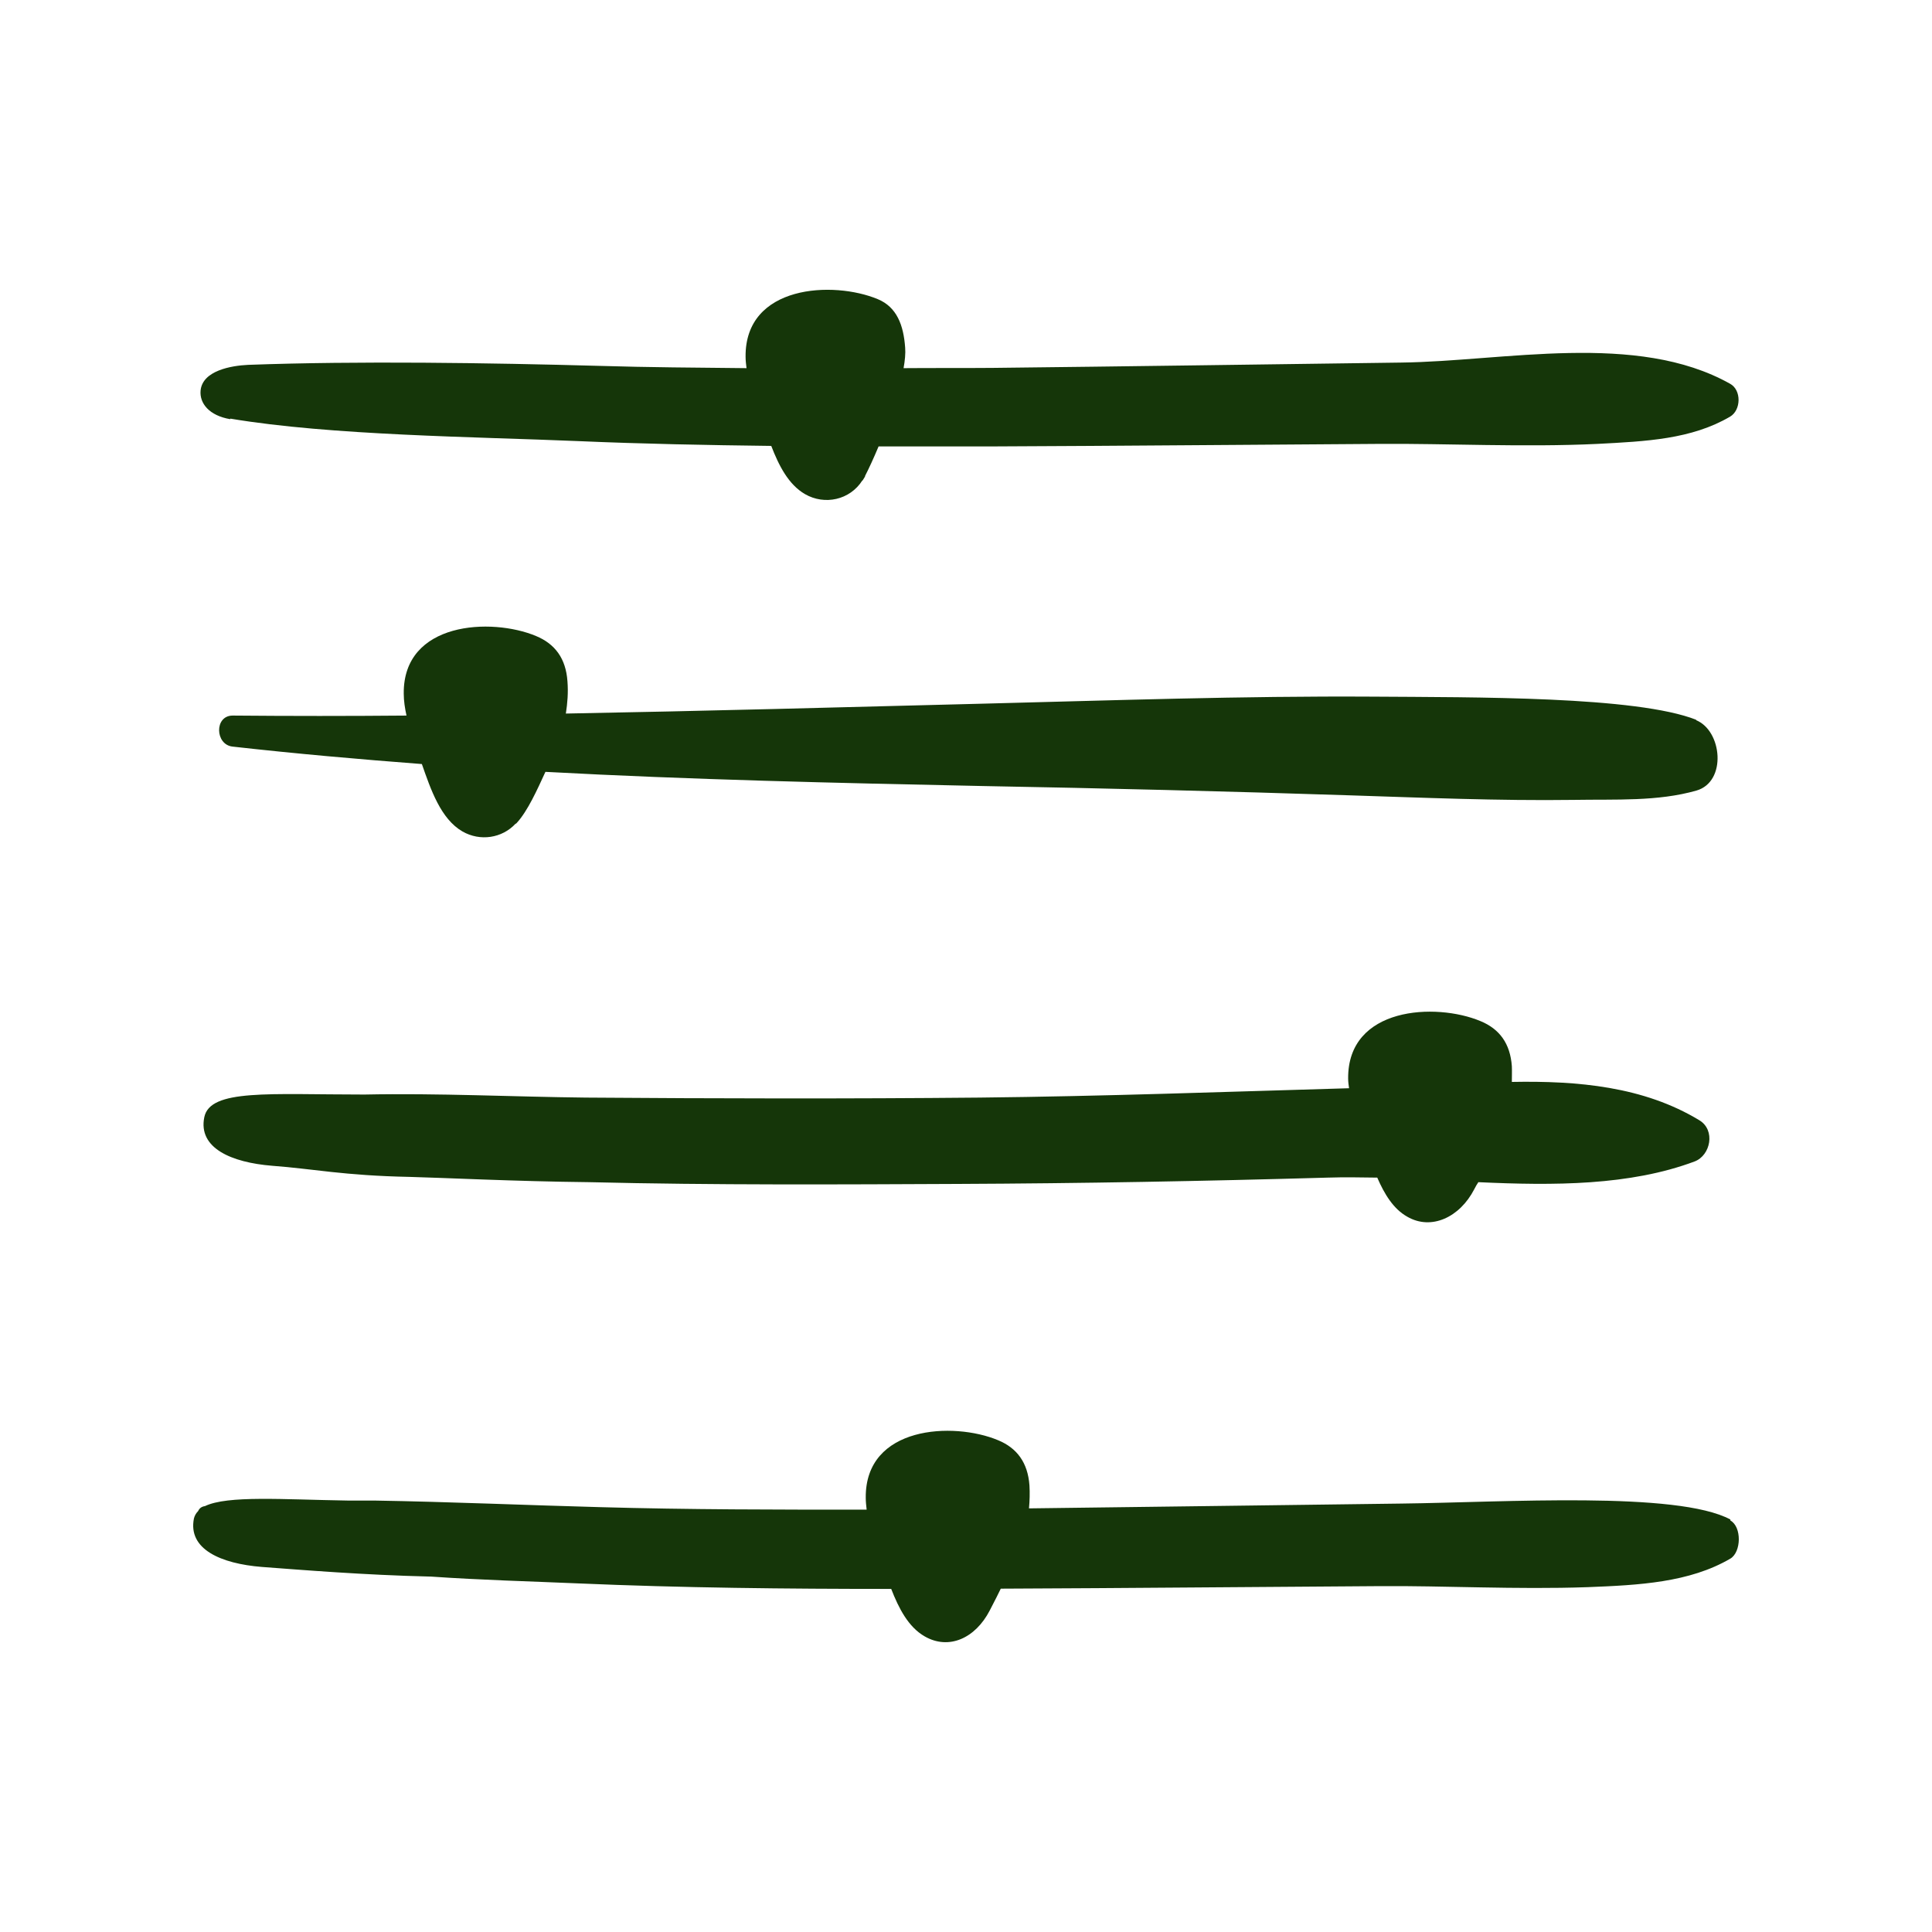 <svg width="45" height="45" viewBox="0 0 45 45" fill="none" xmlns="http://www.w3.org/2000/svg">
<path d="M39.513 16.767C38.114 16.214 34.36 16.243 31.956 16.226C28.934 16.208 25.911 16.314 22.889 16.39C19.652 16.473 16.416 16.561 13.18 16.62C13.217 16.379 13.238 16.132 13.217 15.867C13.18 15.338 12.928 14.997 12.485 14.814C11.444 14.379 9.388 14.479 9.404 16.155C9.404 16.326 9.431 16.496 9.468 16.667C8.117 16.679 6.771 16.679 5.42 16.667C4.987 16.667 5.009 17.349 5.42 17.39C6.889 17.555 8.357 17.684 9.826 17.796C10.034 18.39 10.264 19.072 10.771 19.366C11.182 19.602 11.695 19.525 12.01 19.184H12.021C12.021 19.184 12.031 19.172 12.037 19.166L12.042 19.161C12.293 18.884 12.512 18.396 12.704 17.978C16.09 18.161 19.481 18.237 22.878 18.308C25.735 18.36 28.587 18.431 31.444 18.525C33.099 18.578 34.91 18.655 36.656 18.631C37.639 18.614 38.605 18.672 39.513 18.414C40.229 18.208 40.111 17.014 39.502 16.773L39.513 16.767Z" fill="#153609"/>
<path d="M22.306 27.576C25.179 27.564 28.052 27.511 30.926 27.429C31.299 27.417 31.684 27.423 32.079 27.429C32.245 27.811 32.453 28.158 32.779 28.34C33.34 28.664 34.002 28.352 34.338 27.7C34.37 27.635 34.402 27.582 34.434 27.535C36.191 27.617 37.964 27.617 39.47 27.053C39.844 26.912 39.962 26.324 39.583 26.094C38.285 25.306 36.747 25.171 35.214 25.2C35.214 25.083 35.219 24.959 35.214 24.836C35.177 24.306 34.926 23.965 34.482 23.783C33.441 23.348 31.385 23.448 31.401 25.124C31.401 25.2 31.412 25.271 31.422 25.347C28.555 25.43 25.692 25.535 22.819 25.565C19.759 25.594 16.704 25.588 13.644 25.565C11.951 25.547 10.216 25.459 8.491 25.494H8.48C6.269 25.494 4.891 25.359 4.758 26.024C4.613 26.741 5.388 27.076 6.338 27.153C7.289 27.223 8.005 27.382 9.537 27.412C10.242 27.429 12.01 27.517 13.724 27.535C16.608 27.606 19.647 27.588 22.306 27.576L22.306 27.576Z" fill="#153609"/>
<path d="M40.304 35.392C39.065 34.727 35.043 34.992 32.64 35.021C29.751 35.057 26.856 35.098 23.967 35.133C23.983 34.957 23.989 34.78 23.978 34.598C23.94 34.069 23.689 33.727 23.246 33.545C22.205 33.11 20.149 33.21 20.165 34.886C20.165 34.974 20.175 35.068 20.186 35.163C18.114 35.163 16.037 35.163 13.964 35.104C12.362 35.062 10.483 34.98 8.726 34.951H8.672H8.106C6.584 34.927 5.302 34.827 4.774 35.08C4.688 35.092 4.64 35.139 4.613 35.198C4.566 35.245 4.533 35.304 4.517 35.368C4.373 36.086 5.148 36.421 6.098 36.497C7.049 36.568 8.475 36.685 10.007 36.721H10.029C11.204 36.803 12.373 36.833 13.457 36.88C15.887 36.985 18.322 37.009 20.758 37.009C20.934 37.462 21.158 37.897 21.537 38.114C22.098 38.438 22.718 38.161 23.054 37.509C23.182 37.262 23.257 37.115 23.31 37.003C26.253 36.991 29.195 36.962 32.138 36.944C33.607 36.932 35.326 37.026 36.977 36.968C38.173 36.921 39.348 36.862 40.304 36.303C40.56 36.15 40.571 35.562 40.304 35.415L40.304 35.392Z" fill="#153609"/>
<path d="M5.366 9.751C7.711 10.145 11.097 10.174 13.462 10.274C14.963 10.339 16.464 10.368 17.964 10.386C18.141 10.845 18.365 11.286 18.75 11.509C19.209 11.774 19.796 11.645 20.085 11.192C20.085 11.203 20.101 11.18 20.149 11.098V11.086C20.234 10.921 20.346 10.68 20.464 10.398H23.118C26.125 10.386 29.131 10.357 32.138 10.339C33.665 10.327 35.508 10.421 37.211 10.339C38.338 10.28 39.396 10.233 40.298 9.704C40.555 9.551 40.565 9.086 40.298 8.939C38.119 7.716 35.032 8.416 32.635 8.445C29.462 8.487 26.29 8.534 23.118 8.569C22.429 8.575 21.735 8.569 21.046 8.575C21.078 8.398 21.094 8.228 21.083 8.099C21.046 7.569 20.886 7.152 20.448 6.969C19.407 6.534 17.35 6.634 17.366 8.31C17.366 8.398 17.377 8.487 17.388 8.575C16.245 8.563 15.102 8.557 13.964 8.522C11.385 8.451 8.346 8.404 5.783 8.498C5.382 8.516 4.715 8.634 4.672 9.098C4.645 9.392 4.87 9.68 5.361 9.763L5.366 9.751Z" fill="#153609"/>
</svg>
